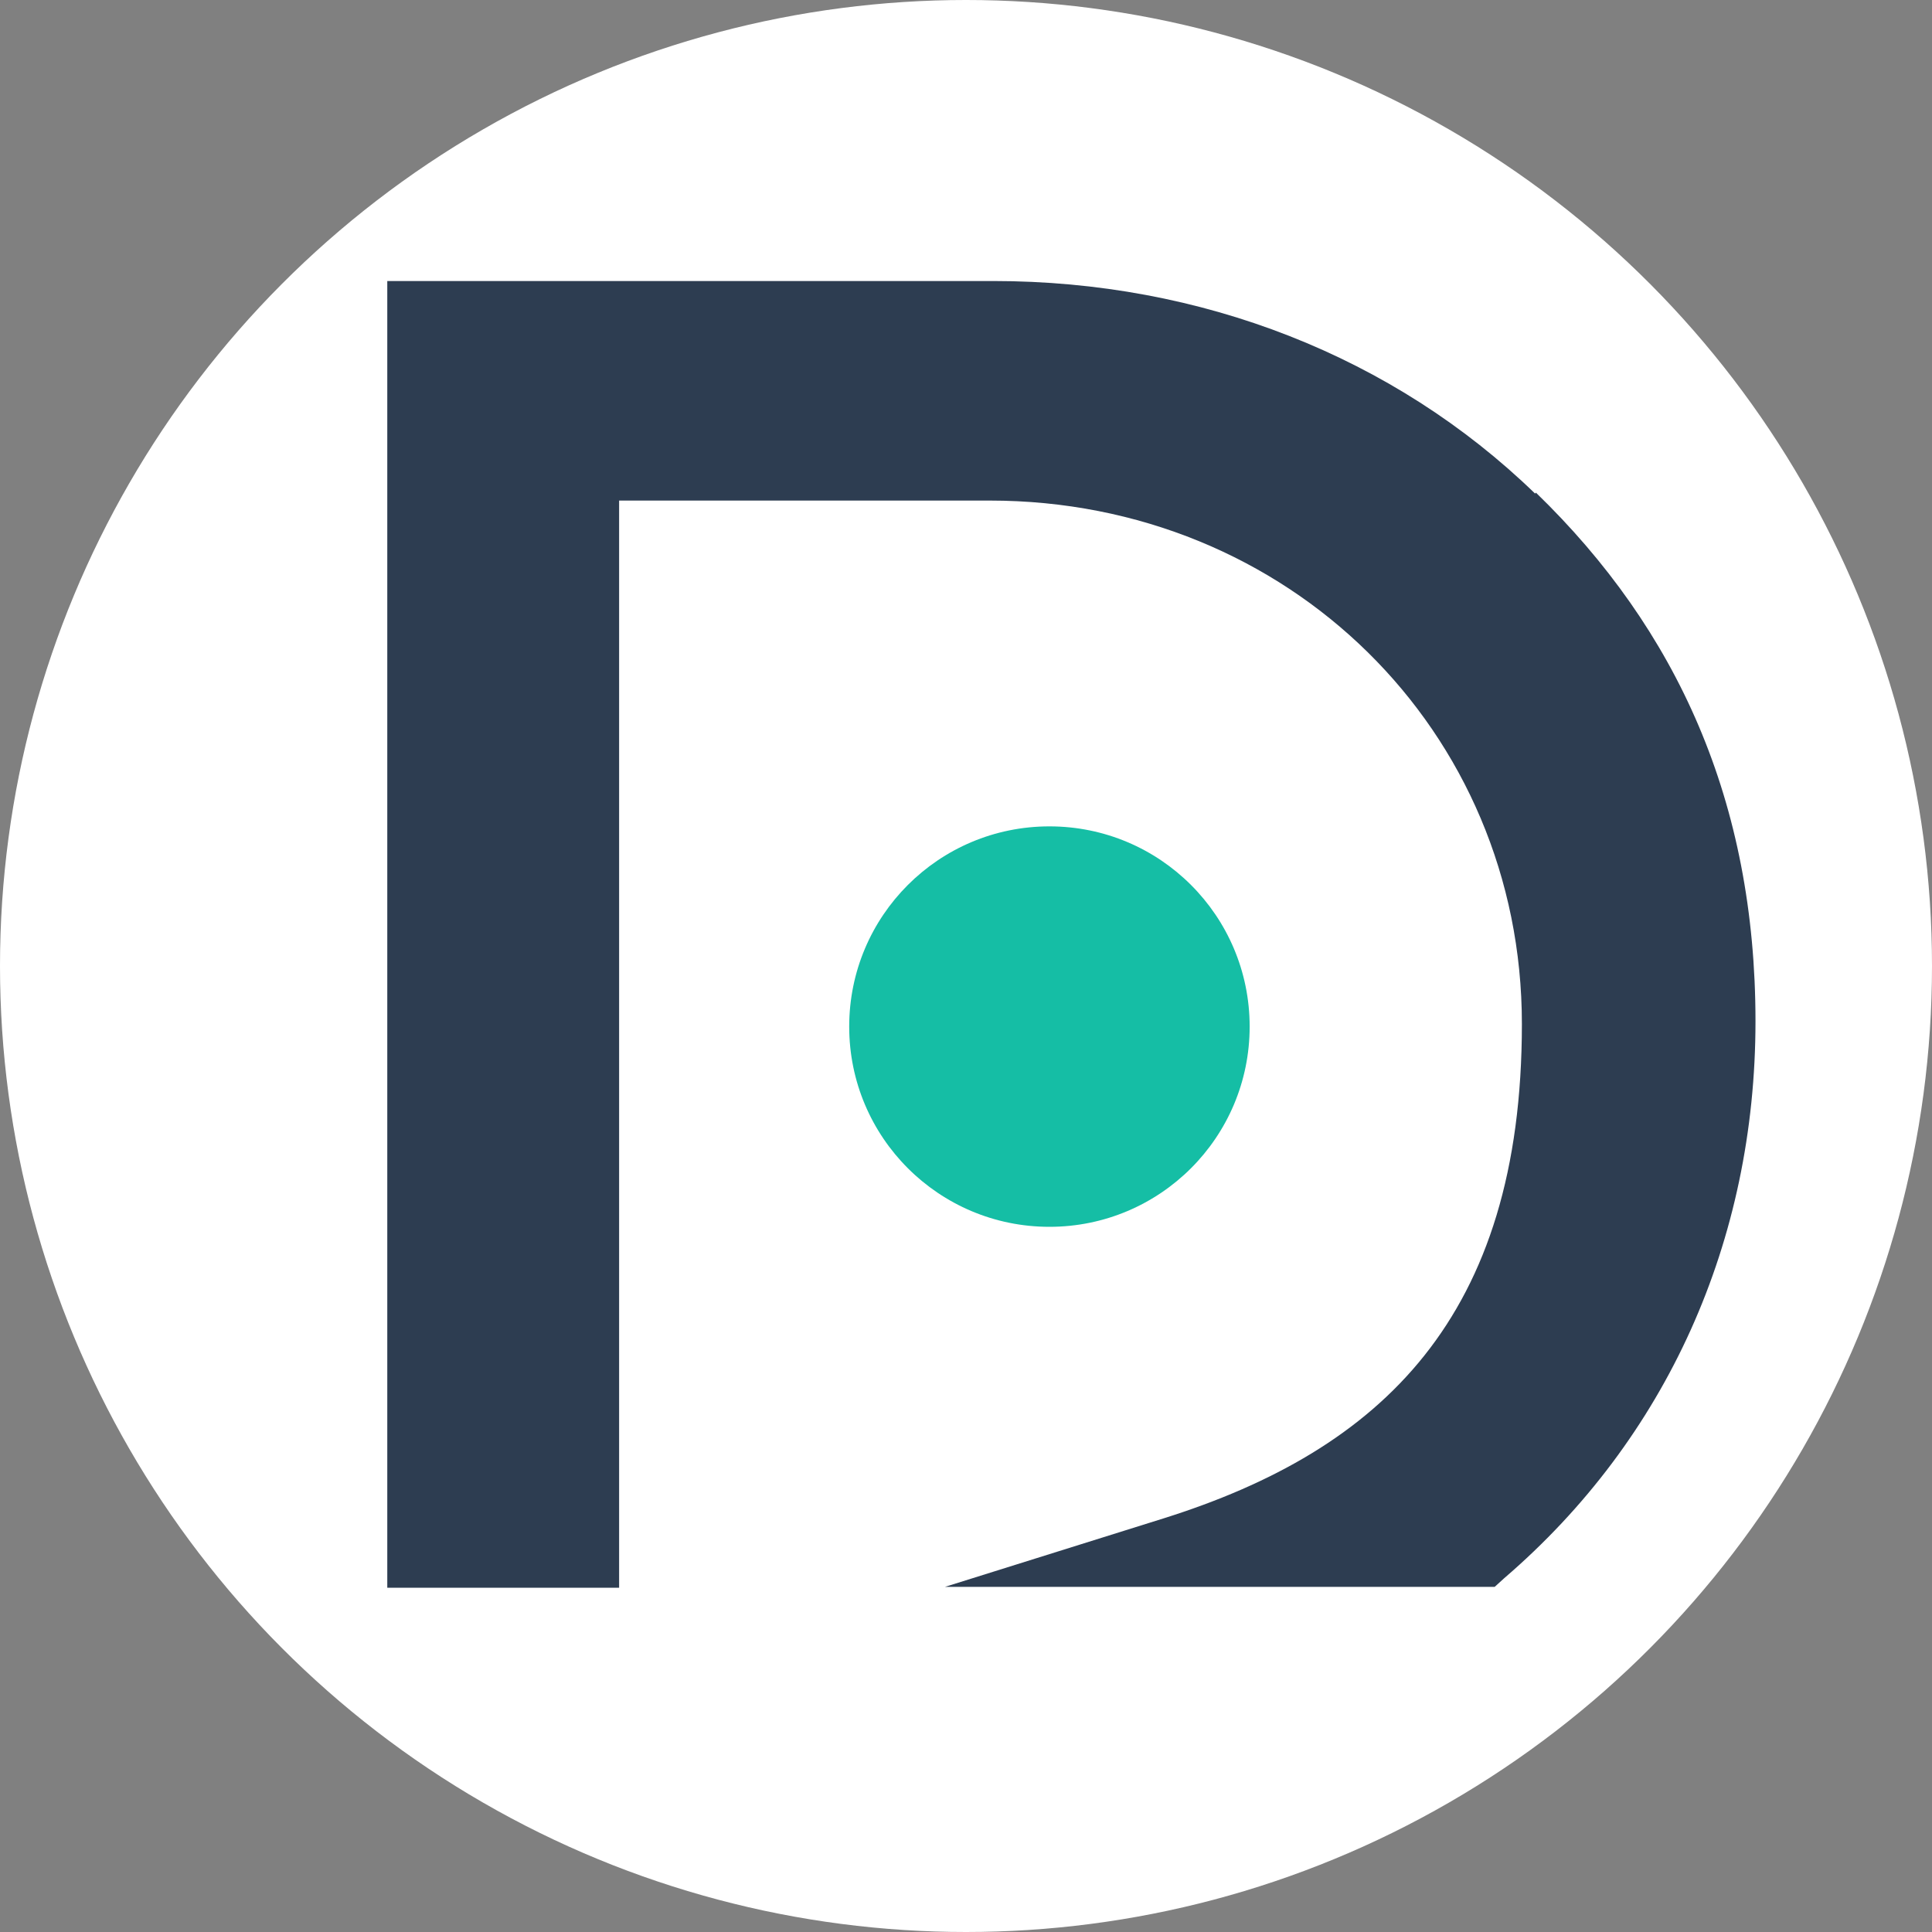 <svg xmlns="http://www.w3.org/2000/svg" version="1.1" xmlns:xlink="http://www.w3.org/1999/xlink" xmlns:svgjs="http://svgjs.dev/svgjs" width="220" height="220"><rect width="100%" height="100%" fill="#808080" stroke="none"/><svg baseProfile="tiny-ps" version="1.2" viewBox="0 0 220 220" xmlns="http://www.w3.org/2000/svg">
  <title>logo-favicon-3DX</title>
  <circle cx="110" cy="110" r="110" fill="#ffffff"></circle>
  <path d="M142.3,116.9c0,12.6-10.2,22.8-22.8,22.8s-22.8-10.2-22.8-22.8,10.2-22.8,22.8-22.8,22.8,10.2,22.8,22.8Z" fill="#15bea5"></path>
  <path d="M174.8,56.2c-16.1-15.6-38-24.2-61.7-24.2H44.1v148.8h26.4V57h42.2c34,0,60.6,26.2,60.6,59.6s-16,48.5-40.8,56.3l-24.9,7.8h62.6l1.1-1c18.5-15.9,28.6-38.4,28.6-63.4s-8.9-44.6-25-60.2Z" fill="#2d3d51"></path>
</svg><style>@media (prefers-color-scheme: light) { :root { filter: none; } }
@media (prefers-color-scheme: dark) { :root { filter: none; } }
</style></svg>